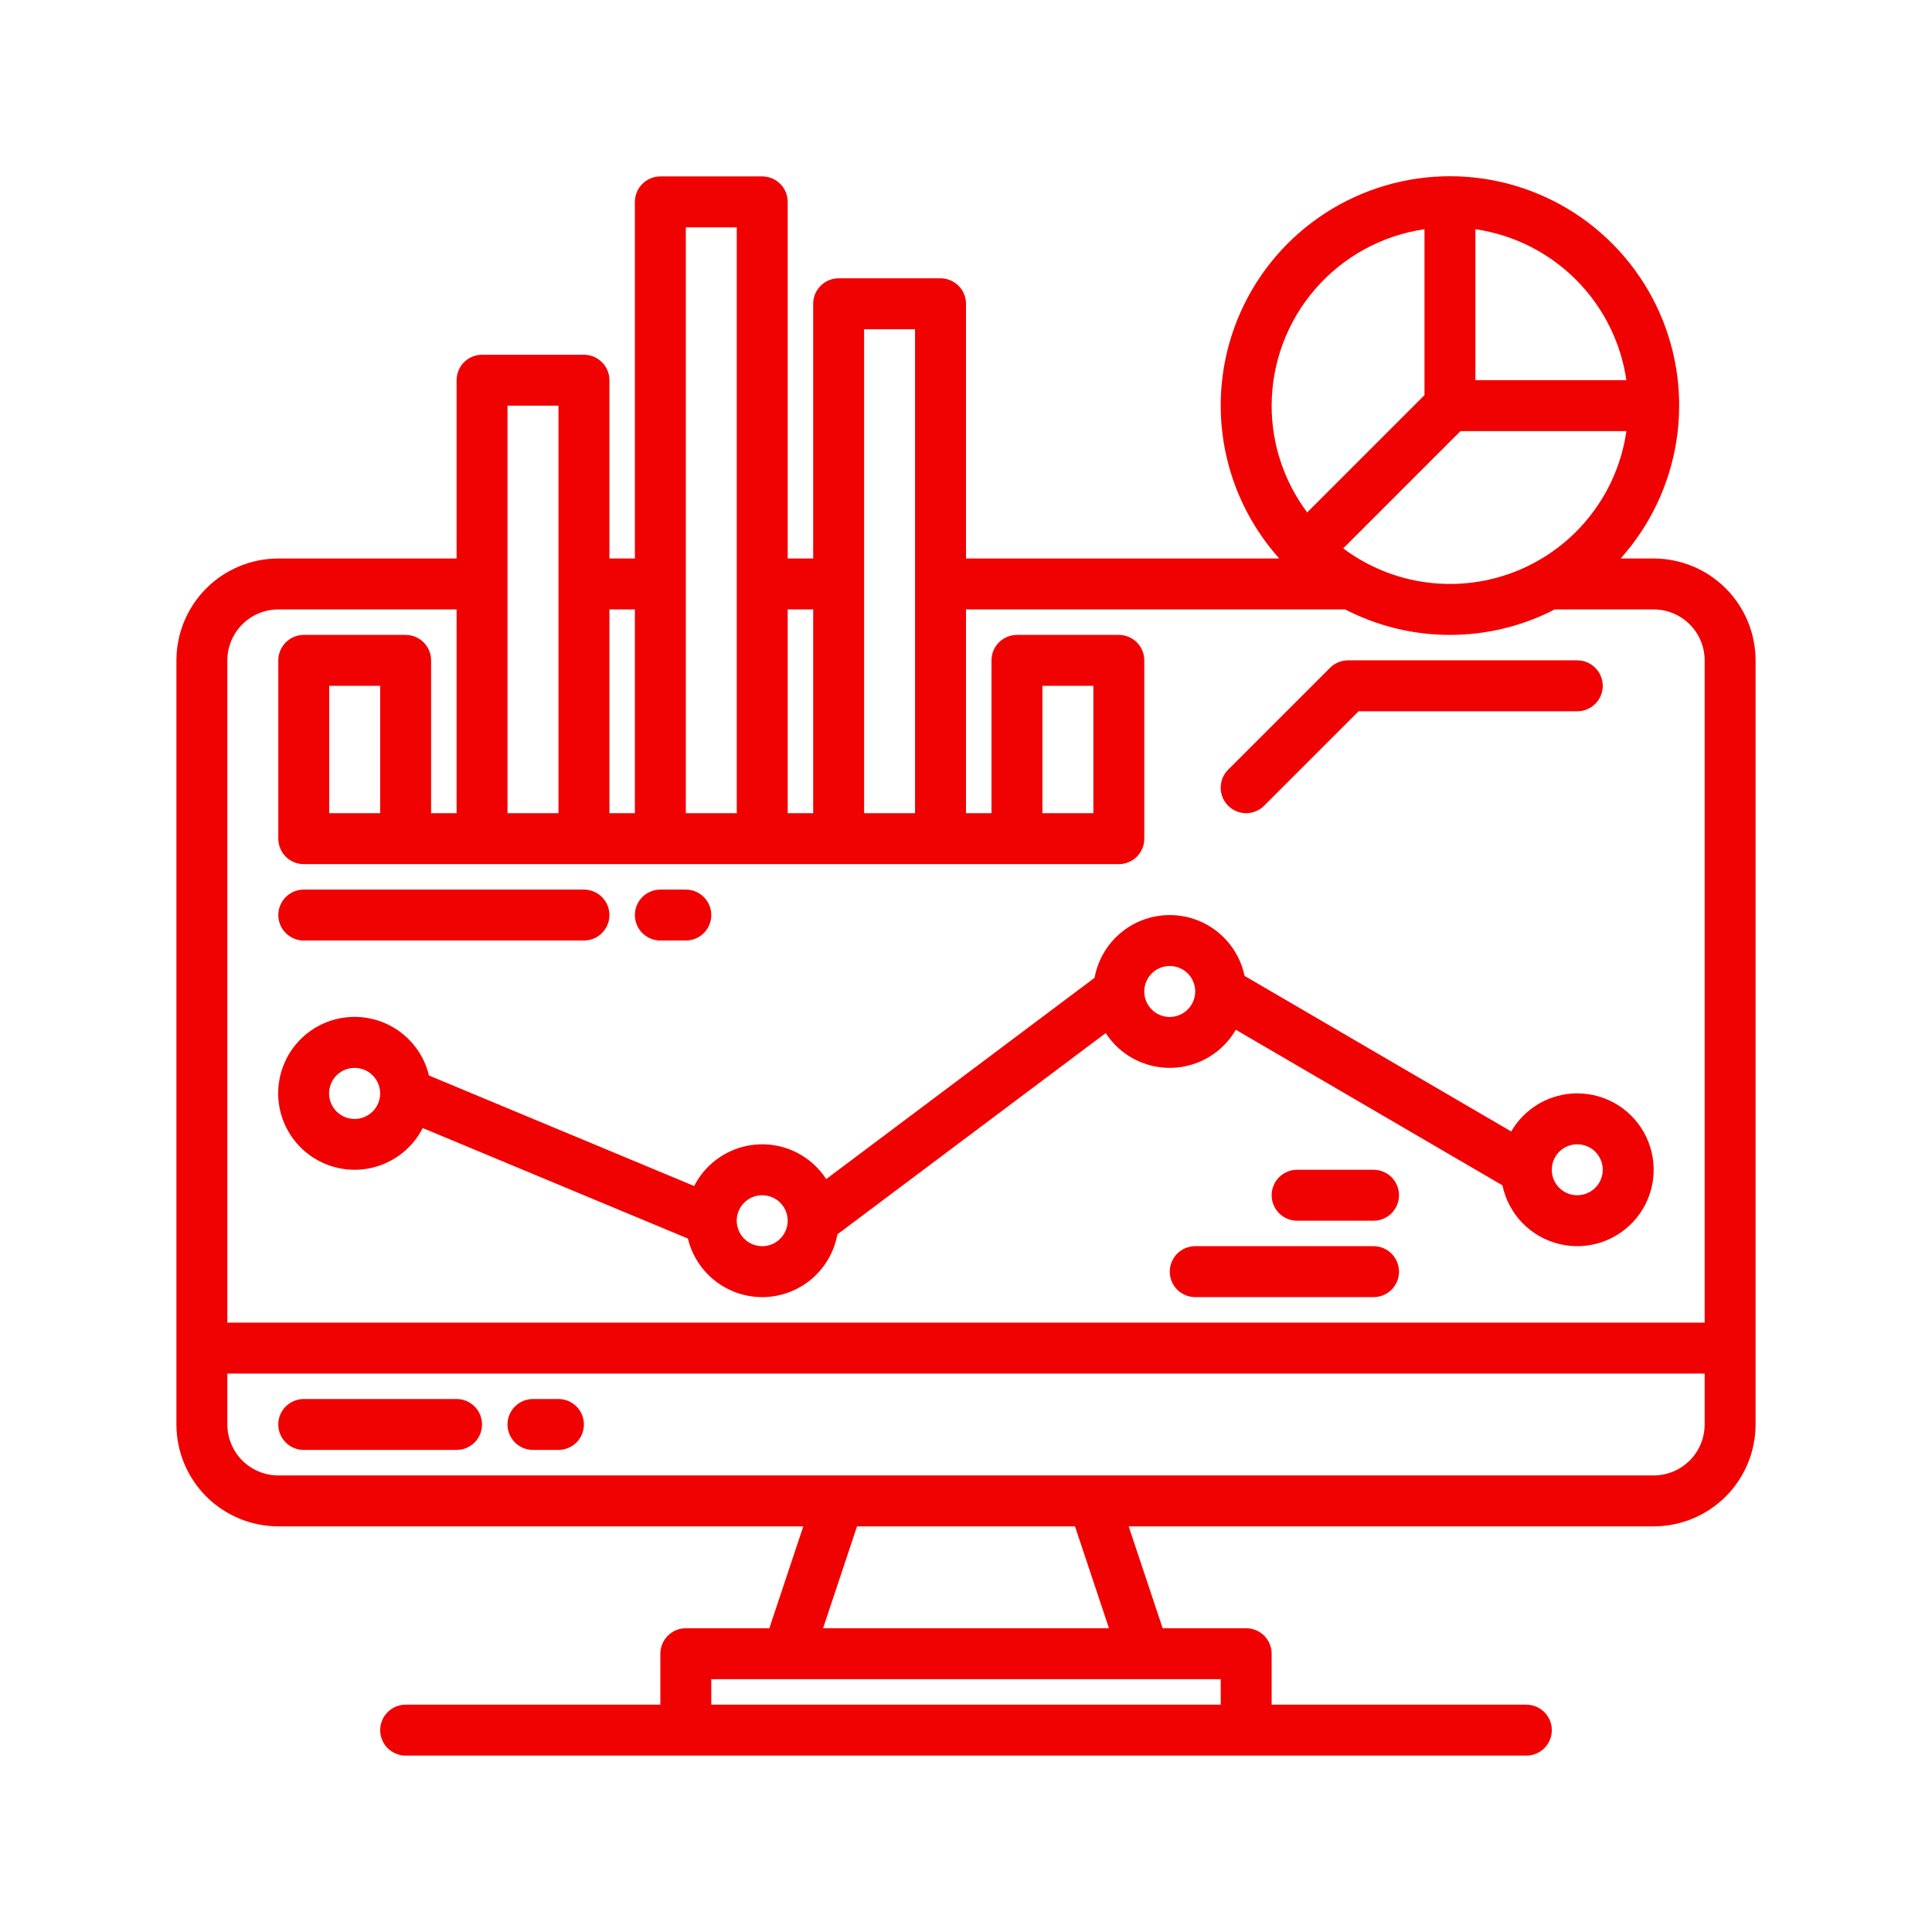 <svg xmlns="http://www.w3.org/2000/svg" width="64" height="64" viewBox="0 0 64 64" fill="none"><g clip-path="url(#clip0_574_354)"><path d="M54.781 18.501H53.685C54.664 17.409 55.306 16.056 55.533 14.607C55.761 13.159 55.563 11.675 54.965 10.335C54.367 8.996 53.394 7.859 52.164 7.061C50.933 6.263 49.498 5.838 48.031 5.838C46.565 5.838 45.129 6.263 43.899 7.061C42.668 7.859 41.695 8.996 41.097 10.335C40.499 11.675 40.302 13.159 40.529 14.607C40.756 16.056 41.398 17.409 42.377 18.501H32V10.063C32 9.839 31.911 9.625 31.753 9.467C31.595 9.308 31.38 9.219 31.156 9.219H27.781C27.558 9.219 27.343 9.308 27.185 9.467C27.026 9.625 26.938 9.839 26.938 10.063V18.501H26.094V6.688C26.094 6.464 26.005 6.25 25.847 6.092C25.688 5.933 25.474 5.844 25.25 5.844H21.875C21.651 5.844 21.437 5.933 21.278 6.092C21.12 6.25 21.031 6.464 21.031 6.688V18.501H20.188V12.594C20.188 12.371 20.099 12.156 19.94 11.998C19.782 11.84 19.567 11.751 19.344 11.751H15.969C15.745 11.751 15.53 11.84 15.372 11.998C15.214 12.156 15.125 12.371 15.125 12.594V18.501H9.219C8.324 18.502 7.466 18.858 6.833 19.49C6.201 20.123 5.845 20.981 5.844 21.876V47.188C5.845 48.083 6.201 48.941 6.833 49.574C7.466 50.206 8.324 50.562 9.219 50.563H26.61L25.485 53.938H22.719C22.495 53.938 22.28 54.027 22.122 54.185C21.964 54.344 21.875 54.558 21.875 54.782V56.469H13.438C13.214 56.469 12.999 56.558 12.841 56.717C12.683 56.875 12.594 57.089 12.594 57.313C12.594 57.537 12.683 57.752 12.841 57.91C12.999 58.068 13.214 58.157 13.438 58.157H50.562C50.786 58.157 51.001 58.068 51.159 57.91C51.317 57.752 51.406 57.537 51.406 57.313C51.406 57.089 51.317 56.875 51.159 56.717C51.001 56.558 50.786 56.469 50.562 56.469H42.125V54.782C42.125 54.558 42.036 54.344 41.878 54.185C41.72 54.027 41.505 53.938 41.281 53.938H38.515L37.389 50.563H54.781C55.676 50.562 56.534 50.206 57.167 49.574C57.799 48.941 58.155 48.083 58.156 47.188V21.876C58.155 20.981 57.799 20.123 57.167 19.49C56.534 18.858 55.676 18.502 54.781 18.501ZM48.875 7.593C50.136 7.777 51.304 8.363 52.205 9.264C53.106 10.165 53.692 11.333 53.876 12.594H48.875V7.593ZM48.38 14.282H53.876C53.731 15.296 53.324 16.254 52.695 17.063C52.067 17.872 51.239 18.503 50.292 18.895C49.346 19.287 48.314 19.426 47.298 19.298C46.281 19.171 45.316 18.78 44.496 18.166L48.38 14.282ZM42.125 13.438C42.127 12.019 42.639 10.647 43.569 9.574C44.498 8.501 45.783 7.798 47.188 7.593V13.089L43.303 16.974C42.537 15.954 42.124 14.713 42.125 13.438ZM28.625 10.907H30.312V26.938H28.625V10.907ZM26.094 20.188H26.938V26.938H26.094V20.188ZM22.719 7.532H24.406V26.938H22.719V7.532ZM20.188 20.188H21.031V26.938H20.188V20.188ZM16.812 13.438H18.5V26.938H16.812V13.438ZM40.438 55.626V56.469H23.562V55.626H40.438ZM27.265 53.938L28.39 50.563H35.61L36.736 53.938H27.265ZM56.469 47.188C56.468 47.636 56.29 48.064 55.974 48.381C55.657 48.697 55.229 48.875 54.781 48.876H9.219C8.771 48.875 8.342 48.697 8.026 48.381C7.71 48.064 7.532 47.636 7.531 47.188V45.501H56.469V47.188ZM56.469 43.813H7.531V21.876C7.532 21.428 7.71 20.999 8.026 20.683C8.342 20.367 8.771 20.189 9.219 20.188H15.125V26.938H14.281V21.876C14.281 21.652 14.192 21.437 14.034 21.279C13.876 21.121 13.661 21.032 13.438 21.032H10.062C9.839 21.032 9.624 21.121 9.466 21.279C9.308 21.437 9.219 21.652 9.219 21.876V27.782C9.219 28.006 9.308 28.22 9.466 28.379C9.624 28.537 9.839 28.626 10.062 28.626H37.062C37.286 28.626 37.501 28.537 37.659 28.379C37.817 28.22 37.906 28.006 37.906 27.782V21.876C37.906 21.652 37.817 21.437 37.659 21.279C37.501 21.121 37.286 21.032 37.062 21.032H33.688C33.464 21.032 33.249 21.121 33.091 21.279C32.933 21.437 32.844 21.652 32.844 21.876V26.938H32V20.188H44.559C45.633 20.743 46.823 21.032 48.031 21.032C49.239 21.032 50.43 20.743 51.503 20.188H54.781C55.229 20.189 55.657 20.367 55.974 20.683C56.29 20.999 56.468 21.428 56.469 21.876V43.813ZM12.594 22.719V26.938H10.906V22.719H12.594ZM34.531 26.938V22.719H36.219V26.938H34.531Z" fill="#F10202"></path><path d="M15.124 46.344H10.062C9.838 46.344 9.623 46.433 9.465 46.591C9.307 46.749 9.218 46.964 9.218 47.188C9.218 47.411 9.307 47.626 9.465 47.784C9.623 47.942 9.838 48.031 10.062 48.031H15.124C15.348 48.031 15.562 47.942 15.721 47.784C15.879 47.626 15.968 47.411 15.968 47.188C15.968 46.964 15.879 46.749 15.721 46.591C15.562 46.433 15.348 46.344 15.124 46.344ZM18.499 46.344H17.655C17.431 46.344 17.217 46.433 17.059 46.591C16.9 46.749 16.811 46.964 16.811 47.188C16.811 47.411 16.9 47.626 17.059 47.784C17.217 47.942 17.431 48.031 17.655 48.031H18.499C18.723 48.031 18.937 47.942 19.096 47.784C19.254 47.626 19.343 47.411 19.343 47.188C19.343 46.964 19.254 46.749 19.096 46.591C18.937 46.433 18.723 46.344 18.499 46.344ZM41.28 26.938C41.391 26.938 41.501 26.916 41.603 26.873C41.706 26.831 41.799 26.769 41.877 26.69L45.005 23.562H52.249C52.473 23.562 52.687 23.474 52.846 23.315C53.004 23.157 53.093 22.942 53.093 22.719C53.093 22.495 53.004 22.28 52.846 22.122C52.687 21.964 52.473 21.875 52.249 21.875H44.655C44.544 21.875 44.435 21.897 44.332 21.939C44.23 21.982 44.137 22.044 44.059 22.122L40.684 25.497C40.566 25.615 40.485 25.765 40.453 25.929C40.42 26.093 40.437 26.262 40.501 26.417C40.565 26.571 40.673 26.703 40.812 26.795C40.95 26.888 41.113 26.938 41.28 26.938ZM52.249 36.219C51.806 36.219 51.37 36.336 50.986 36.557C50.602 36.779 50.283 37.097 50.061 37.481L41.228 32.328C41.108 31.753 40.792 31.238 40.334 30.87C39.876 30.502 39.304 30.305 38.717 30.313C38.13 30.32 37.563 30.532 37.115 30.911C36.667 31.29 36.364 31.813 36.259 32.391L27.37 39.058C27.128 38.686 26.793 38.383 26.397 38.182C26.001 37.98 25.56 37.886 25.116 37.91C24.673 37.933 24.243 38.073 23.871 38.315C23.499 38.556 23.197 38.892 22.995 39.288L14.21 35.627C14.071 35.049 13.733 34.538 13.256 34.184C12.779 33.83 12.192 33.655 11.599 33.69C11.005 33.724 10.443 33.967 10.011 34.374C9.578 34.782 9.303 35.329 9.233 35.919C9.162 36.509 9.302 37.105 9.627 37.603C9.953 38.1 10.442 38.468 11.011 38.641C11.58 38.813 12.191 38.781 12.738 38.548C13.285 38.315 13.733 37.898 14.003 37.368L22.788 41.029C22.924 41.594 23.25 42.094 23.711 42.447C24.172 42.8 24.74 42.984 25.32 42.968C25.901 42.951 26.458 42.736 26.898 42.358C27.338 41.979 27.636 41.461 27.739 40.89L36.628 34.223C36.864 34.586 37.188 34.882 37.571 35.084C37.953 35.285 38.382 35.385 38.814 35.374C39.246 35.363 39.668 35.241 40.04 35.02C40.412 34.8 40.721 34.487 40.938 34.112L49.77 39.266C49.868 39.734 50.096 40.166 50.429 40.51C50.762 40.853 51.185 41.096 51.65 41.209C52.115 41.323 52.602 41.302 53.056 41.149C53.509 40.996 53.91 40.718 54.212 40.347C54.514 39.976 54.705 39.527 54.762 39.052C54.819 38.577 54.74 38.095 54.535 37.663C54.329 37.231 54.005 36.866 53.601 36.61C53.196 36.355 52.728 36.219 52.249 36.219ZM12.593 36.223C12.592 36.447 12.503 36.662 12.344 36.82C12.185 36.978 11.97 37.067 11.746 37.067C11.522 37.066 11.307 36.977 11.148 36.819C10.99 36.66 10.901 36.445 10.901 36.221C10.901 35.997 10.99 35.782 11.148 35.623C11.307 35.465 11.522 35.375 11.746 35.375C11.97 35.375 12.185 35.463 12.344 35.622C12.503 35.78 12.592 35.995 12.593 36.219V36.223ZM25.249 41.281C25.025 41.281 24.811 41.192 24.653 41.034C24.495 40.876 24.406 40.661 24.405 40.438V40.433C24.406 40.267 24.456 40.104 24.549 39.966C24.643 39.828 24.775 39.72 24.929 39.657C25.083 39.594 25.253 39.577 25.416 39.611C25.58 39.644 25.73 39.724 25.847 39.842C25.965 39.961 26.045 40.111 26.077 40.274C26.109 40.438 26.092 40.607 26.028 40.761C25.964 40.915 25.856 41.047 25.717 41.139C25.579 41.232 25.416 41.281 25.249 41.281ZM38.749 33.688C38.582 33.688 38.419 33.638 38.28 33.545C38.142 33.453 38.033 33.321 37.969 33.167C37.906 33.013 37.889 32.843 37.922 32.679C37.954 32.516 38.034 32.365 38.152 32.247C38.27 32.129 38.421 32.049 38.584 32.016C38.748 31.984 38.918 32 39.072 32.064C39.226 32.128 39.358 32.236 39.451 32.375C39.543 32.514 39.593 32.677 39.593 32.844C39.593 33.067 39.504 33.282 39.345 33.44C39.187 33.598 38.973 33.687 38.749 33.688ZM52.249 39.594C52.082 39.594 51.919 39.544 51.78 39.452C51.642 39.359 51.533 39.227 51.469 39.073C51.406 38.919 51.389 38.749 51.422 38.585C51.454 38.422 51.534 38.271 51.652 38.153C51.77 38.035 51.921 37.955 52.084 37.922C52.248 37.89 52.418 37.907 52.572 37.971C52.726 38.034 52.858 38.142 52.951 38.281C53.043 38.42 53.093 38.583 53.093 38.75C53.093 38.974 53.004 39.188 52.845 39.346C52.687 39.504 52.473 39.593 52.249 39.594Z" fill="#F10202"></path><path d="M45.5 41.281H39.594C39.37 41.281 39.155 41.37 38.997 41.528C38.839 41.687 38.75 41.901 38.75 42.125C38.75 42.349 38.839 42.563 38.997 42.722C39.155 42.88 39.37 42.969 39.594 42.969H45.5C45.724 42.969 45.938 42.88 46.097 42.722C46.255 42.563 46.344 42.349 46.344 42.125C46.344 41.901 46.255 41.687 46.097 41.528C45.938 41.37 45.724 41.281 45.5 41.281ZM45.5 38.75H42.969C42.745 38.75 42.53 38.839 42.372 38.997C42.214 39.155 42.125 39.37 42.125 39.594C42.125 39.818 42.214 40.032 42.372 40.19C42.53 40.349 42.745 40.438 42.969 40.438H45.5C45.724 40.438 45.938 40.349 46.097 40.19C46.255 40.032 46.344 39.818 46.344 39.594C46.344 39.37 46.255 39.155 46.097 38.997C45.938 38.839 45.724 38.75 45.5 38.75ZM10.062 31.156H19.344C19.567 31.156 19.782 31.067 19.94 30.909C20.099 30.751 20.188 30.536 20.188 30.312C20.188 30.089 20.099 29.874 19.94 29.716C19.782 29.558 19.567 29.469 19.344 29.469H10.062C9.839 29.469 9.624 29.558 9.466 29.716C9.308 29.874 9.219 30.089 9.219 30.312C9.219 30.536 9.308 30.751 9.466 30.909C9.624 31.067 9.839 31.156 10.062 31.156ZM21.875 31.156H22.719C22.942 31.156 23.157 31.067 23.315 30.909C23.474 30.751 23.562 30.536 23.562 30.312C23.562 30.089 23.474 29.874 23.315 29.716C23.157 29.558 22.942 29.469 22.719 29.469H21.875C21.651 29.469 21.437 29.558 21.278 29.716C21.12 29.874 21.031 30.089 21.031 30.312C21.031 30.536 21.12 30.751 21.278 30.909C21.437 31.067 21.651 31.156 21.875 31.156Z" fill="#F10202"></path></g><defs><clipPath id="clip0_574_354"><rect width="54" height="54" fill="white" transform="translate(5 5)"></rect></clipPath></defs></svg>